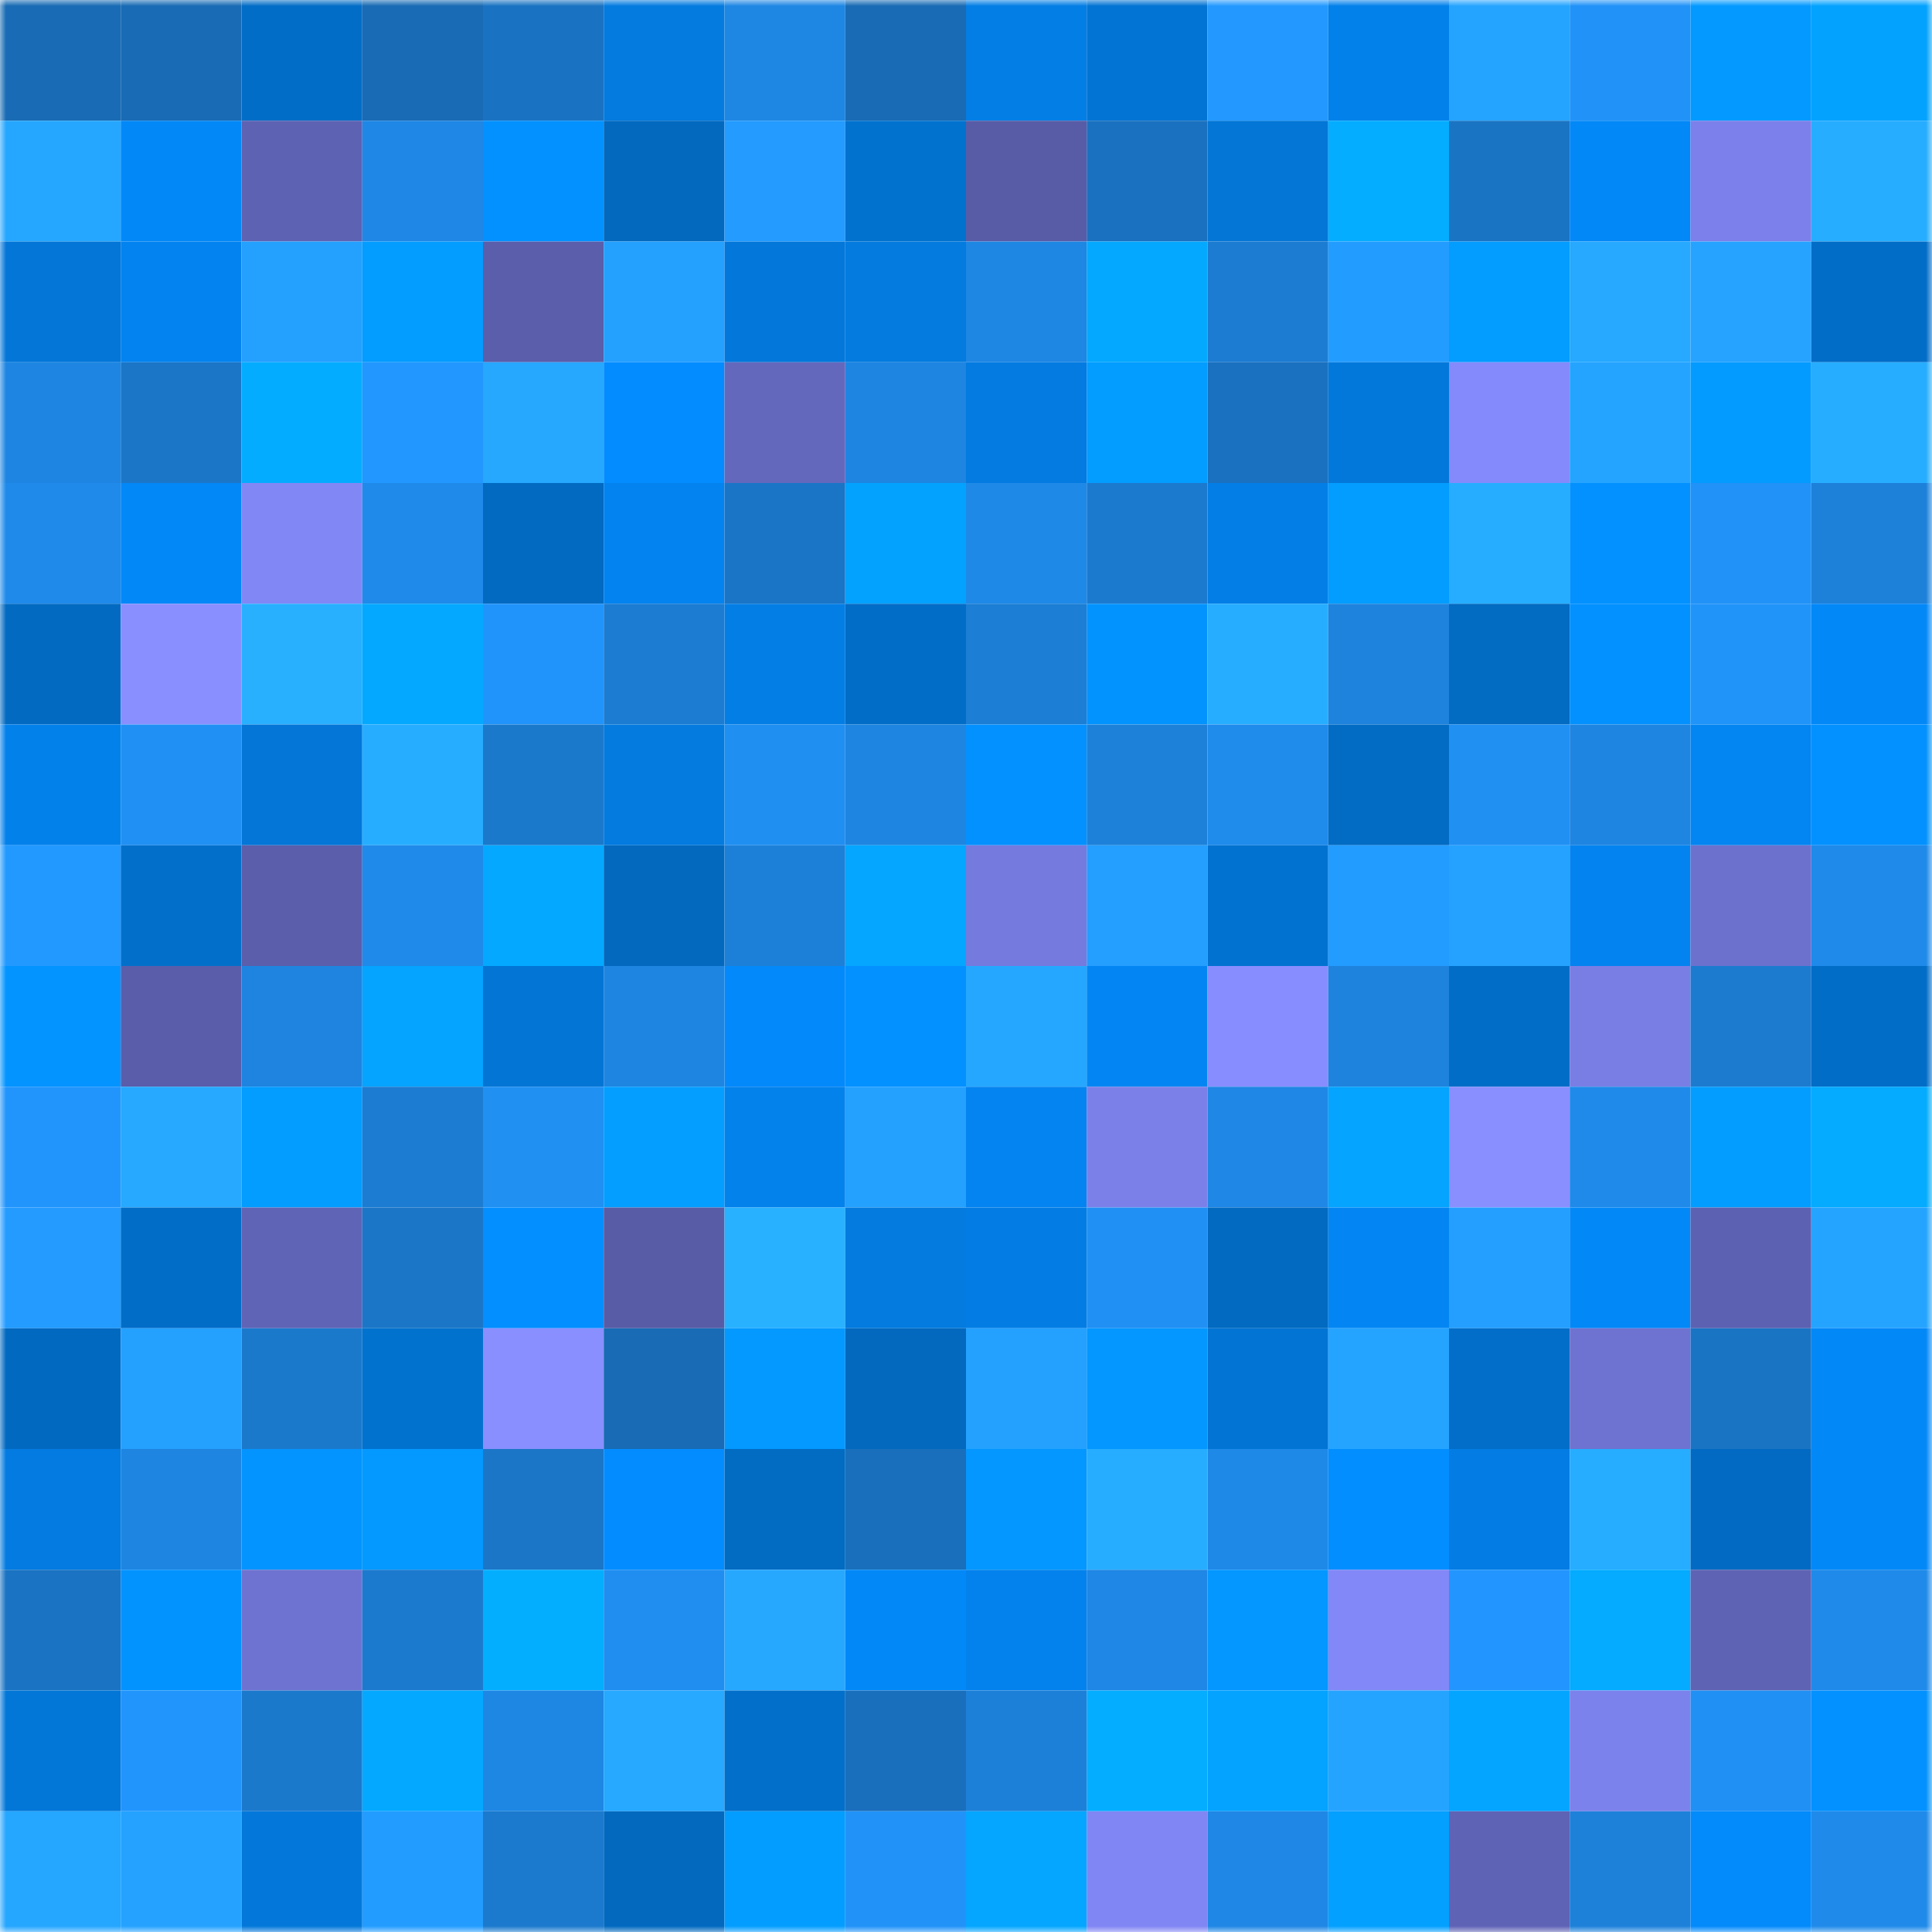 <svg viewBox="0 0 160 160" fill="none" role="img" xmlns="http://www.w3.org/2000/svg" width="240" height="240" name="ens%2Cdeltajuliet.eth"><mask id="90259672" mask-type="alpha" maskUnits="userSpaceOnUse" x="0" y="0" width="160" height="160"><rect width="160" height="160" fill="#FFFFFF"></rect></mask><g mask="url(#90259672)"><rect x="0" y="0" width="10" height="10" fill="#186bb4"></rect><rect x="10" y="0" width="10" height="10" fill="#186bb4"></rect><rect x="20" y="0" width="10" height="10" fill="#026dc6"></rect><rect x="30" y="0" width="10" height="10" fill="#186bb4"></rect><rect x="40" y="0" width="10" height="10" fill="#1a73c2"></rect><rect x="50" y="0" width="10" height="10" fill="#037bdf"></rect><rect x="60" y="0" width="10" height="10" fill="#1e87e4"></rect><rect x="70" y="0" width="10" height="10" fill="#186bb4"></rect><rect x="80" y="0" width="10" height="10" fill="#037ee5"></rect><rect x="90" y="0" width="10" height="10" fill="#0274d3"></rect><rect x="100" y="0" width="10" height="10" fill="#2399ff"></rect><rect x="110" y="0" width="10" height="10" fill="#0381eb"></rect><rect x="120" y="0" width="10" height="10" fill="#25a4ff"></rect><rect x="130" y="0" width="10" height="10" fill="#2193f8"></rect><rect x="140" y="0" width="10" height="10" fill="#0399ff"></rect><rect x="150" y="0" width="10" height="10" fill="#03a2ff"></rect><rect x="0" y="10" width="10" height="10" fill="#26a7ff"></rect><rect x="10" y="10" width="10" height="10" fill="#0388f7"></rect><rect x="20" y="10" width="10" height="10" fill="#5e62b3"></rect><rect x="30" y="10" width="10" height="10" fill="#1f87e5"></rect><rect x="40" y="10" width="10" height="10" fill="#0391ff"></rect><rect x="50" y="10" width="10" height="10" fill="#0269bf"></rect><rect x="60" y="10" width="10" height="10" fill="#239bff"></rect><rect x="70" y="10" width="10" height="10" fill="#0272cf"></rect><rect x="80" y="10" width="10" height="10" fill="#585ca7"></rect><rect x="90" y="10" width="10" height="10" fill="#1a71bf"></rect><rect x="100" y="10" width="10" height="10" fill="#0376d6"></rect><rect x="110" y="10" width="10" height="10" fill="#04adff"></rect><rect x="120" y="10" width="10" height="10" fill="#1a74c4"></rect><rect x="130" y="10" width="10" height="10" fill="#0388f7"></rect><rect x="140" y="10" width="10" height="10" fill="#7b80ea"></rect><rect x="150" y="10" width="10" height="10" fill="#27adff"></rect><rect x="0" y="20" width="10" height="10" fill="#0376d8"></rect><rect x="10" y="20" width="10" height="10" fill="#0383ef"></rect><rect x="20" y="20" width="10" height="10" fill="#24a0ff"></rect><rect x="30" y="20" width="10" height="10" fill="#039cff"></rect><rect x="40" y="20" width="10" height="10" fill="#5a5eab"></rect><rect x="50" y="20" width="10" height="10" fill="#24a0ff"></rect><rect x="60" y="20" width="10" height="10" fill="#0378da"></rect><rect x="70" y="20" width="10" height="10" fill="#037bdf"></rect><rect x="80" y="20" width="10" height="10" fill="#1e86e3"></rect><rect x="90" y="20" width="10" height="10" fill="#04a9ff"></rect><rect x="100" y="20" width="10" height="10" fill="#1c7cd1"></rect><rect x="110" y="20" width="10" height="10" fill="#239cff"></rect><rect x="120" y="20" width="10" height="10" fill="#039cff"></rect><rect x="130" y="20" width="10" height="10" fill="#26a9ff"></rect><rect x="140" y="20" width="10" height="10" fill="#25a3ff"></rect><rect x="150" y="20" width="10" height="10" fill="#026dc7"></rect><rect x="0" y="30" width="10" height="10" fill="#1e86e2"></rect><rect x="10" y="30" width="10" height="10" fill="#1b76c7"></rect><rect x="20" y="30" width="10" height="10" fill="#04acff"></rect><rect x="30" y="30" width="10" height="10" fill="#2297ff"></rect><rect x="40" y="30" width="10" height="10" fill="#26a8ff"></rect><rect x="50" y="30" width="10" height="10" fill="#038cff"></rect><rect x="60" y="30" width="10" height="10" fill="#6468bd"></rect><rect x="70" y="30" width="10" height="10" fill="#1e85e1"></rect><rect x="80" y="30" width="10" height="10" fill="#037be1"></rect><rect x="90" y="30" width="10" height="10" fill="#039cff"></rect><rect x="100" y="30" width="10" height="10" fill="#1a71bf"></rect><rect x="110" y="30" width="10" height="10" fill="#0378db"></rect><rect x="120" y="30" width="10" height="10" fill="#848afb"></rect><rect x="130" y="30" width="10" height="10" fill="#25a4ff"></rect><rect x="140" y="30" width="10" height="10" fill="#039bff"></rect><rect x="150" y="30" width="10" height="10" fill="#27adff"></rect><rect x="0" y="40" width="10" height="10" fill="#1f8aea"></rect><rect x="10" y="40" width="10" height="10" fill="#0388f7"></rect><rect x="20" y="40" width="10" height="10" fill="#8287f6"></rect><rect x="30" y="40" width="10" height="10" fill="#1f8ae9"></rect><rect x="40" y="40" width="10" height="10" fill="#026ac1"></rect><rect x="50" y="40" width="10" height="10" fill="#0383ef"></rect><rect x="60" y="40" width="10" height="10" fill="#1a75c6"></rect><rect x="70" y="40" width="10" height="10" fill="#03a2ff"></rect><rect x="80" y="40" width="10" height="10" fill="#1f89e7"></rect><rect x="90" y="40" width="10" height="10" fill="#1c7ace"></rect><rect x="100" y="40" width="10" height="10" fill="#037ee6"></rect><rect x="110" y="40" width="10" height="10" fill="#039cff"></rect><rect x="120" y="40" width="10" height="10" fill="#27adff"></rect><rect x="130" y="40" width="10" height="10" fill="#0391ff"></rect><rect x="140" y="40" width="10" height="10" fill="#2192f7"></rect><rect x="150" y="40" width="10" height="10" fill="#1d81da"></rect><rect x="0" y="50" width="10" height="10" fill="#026ac1"></rect><rect x="10" y="50" width="10" height="10" fill="#898fff"></rect><rect x="20" y="50" width="10" height="10" fill="#28b0ff"></rect><rect x="30" y="50" width="10" height="10" fill="#04a9ff"></rect><rect x="40" y="50" width="10" height="10" fill="#2194fb"></rect><rect x="50" y="50" width="10" height="10" fill="#1c7cd2"></rect><rect x="60" y="50" width="10" height="10" fill="#037ee5"></rect><rect x="70" y="50" width="10" height="10" fill="#026dc7"></rect><rect x="80" y="50" width="10" height="10" fill="#1c7ed4"></rect><rect x="90" y="50" width="10" height="10" fill="#0393ff"></rect><rect x="100" y="50" width="10" height="10" fill="#27adff"></rect><rect x="110" y="50" width="10" height="10" fill="#1e83dd"></rect><rect x="120" y="50" width="10" height="10" fill="#026bc2"></rect><rect x="130" y="50" width="10" height="10" fill="#0391ff"></rect><rect x="140" y="50" width="10" height="10" fill="#2194fa"></rect><rect x="150" y="50" width="10" height="10" fill="#0388f7"></rect><rect x="0" y="60" width="10" height="10" fill="#0381eb"></rect><rect x="10" y="60" width="10" height="10" fill="#2190f4"></rect><rect x="20" y="60" width="10" height="10" fill="#0376d8"></rect><rect x="30" y="60" width="10" height="10" fill="#27adff"></rect><rect x="40" y="60" width="10" height="10" fill="#1b79cc"></rect><rect x="50" y="60" width="10" height="10" fill="#037bdf"></rect><rect x="60" y="60" width="10" height="10" fill="#208ff2"></rect><rect x="70" y="60" width="10" height="10" fill="#1e85e1"></rect><rect x="80" y="60" width="10" height="10" fill="#0391ff"></rect><rect x="90" y="60" width="10" height="10" fill="#1d81da"></rect><rect x="100" y="60" width="10" height="10" fill="#1f8beb"></rect><rect x="110" y="60" width="10" height="10" fill="#026bc3"></rect><rect x="120" y="60" width="10" height="10" fill="#2090f3"></rect><rect x="130" y="60" width="10" height="10" fill="#1e85e1"></rect><rect x="140" y="60" width="10" height="10" fill="#0385f2"></rect><rect x="150" y="60" width="10" height="10" fill="#0391ff"></rect><rect x="0" y="70" width="10" height="10" fill="#2299ff"></rect><rect x="10" y="70" width="10" height="10" fill="#0270cb"></rect><rect x="20" y="70" width="10" height="10" fill="#5a5eab"></rect><rect x="30" y="70" width="10" height="10" fill="#1f8ae9"></rect><rect x="40" y="70" width="10" height="10" fill="#04a9ff"></rect><rect x="50" y="70" width="10" height="10" fill="#0269bf"></rect><rect x="60" y="70" width="10" height="10" fill="#1d80d8"></rect><rect x="70" y="70" width="10" height="10" fill="#04a6ff"></rect><rect x="80" y="70" width="10" height="10" fill="#757ade"></rect><rect x="90" y="70" width="10" height="10" fill="#249eff"></rect><rect x="100" y="70" width="10" height="10" fill="#0272d0"></rect><rect x="110" y="70" width="10" height="10" fill="#239cff"></rect><rect x="120" y="70" width="10" height="10" fill="#25a2ff"></rect><rect x="130" y="70" width="10" height="10" fill="#0383ef"></rect><rect x="140" y="70" width="10" height="10" fill="#6c71ce"></rect><rect x="150" y="70" width="10" height="10" fill="#1f8ae9"></rect><rect x="0" y="80" width="10" height="10" fill="#0394ff"></rect><rect x="10" y="80" width="10" height="10" fill="#5a5daa"></rect><rect x="20" y="80" width="10" height="10" fill="#1e84e0"></rect><rect x="30" y="80" width="10" height="10" fill="#04a4ff"></rect><rect x="40" y="80" width="10" height="10" fill="#0375d5"></rect><rect x="50" y="80" width="10" height="10" fill="#1e85e1"></rect><rect x="60" y="80" width="10" height="10" fill="#0389fa"></rect><rect x="70" y="80" width="10" height="10" fill="#0391ff"></rect><rect x="80" y="80" width="10" height="10" fill="#26a7ff"></rect><rect x="90" y="80" width="10" height="10" fill="#0386f3"></rect><rect x="100" y="80" width="10" height="10" fill="#878dff"></rect><rect x="110" y="80" width="10" height="10" fill="#1e83dd"></rect><rect x="120" y="80" width="10" height="10" fill="#026dc7"></rect><rect x="130" y="80" width="10" height="10" fill="#797ee5"></rect><rect x="140" y="80" width="10" height="10" fill="#1c7bcf"></rect><rect x="150" y="80" width="10" height="10" fill="#026dc7"></rect><rect x="0" y="90" width="10" height="10" fill="#2295fc"></rect><rect x="10" y="90" width="10" height="10" fill="#26a9ff"></rect><rect x="20" y="90" width="10" height="10" fill="#039cff"></rect><rect x="30" y="90" width="10" height="10" fill="#1c7cd2"></rect><rect x="40" y="90" width="10" height="10" fill="#2090f3"></rect><rect x="50" y="90" width="10" height="10" fill="#039eff"></rect><rect x="60" y="90" width="10" height="10" fill="#0382ec"></rect><rect x="70" y="90" width="10" height="10" fill="#24a0ff"></rect><rect x="80" y="90" width="10" height="10" fill="#0384f1"></rect><rect x="90" y="90" width="10" height="10" fill="#7b80e9"></rect><rect x="100" y="90" width="10" height="10" fill="#1f87e5"></rect><rect x="110" y="90" width="10" height="10" fill="#04a4ff"></rect><rect x="120" y="90" width="10" height="10" fill="#898fff"></rect><rect x="130" y="90" width="10" height="10" fill="#1f8ae9"></rect><rect x="140" y="90" width="10" height="10" fill="#039dff"></rect><rect x="150" y="90" width="10" height="10" fill="#04abff"></rect><rect x="0" y="100" width="10" height="10" fill="#239bff"></rect><rect x="10" y="100" width="10" height="10" fill="#026dc7"></rect><rect x="20" y="100" width="10" height="10" fill="#6064b6"></rect><rect x="30" y="100" width="10" height="10" fill="#1b76c7"></rect><rect x="40" y="100" width="10" height="10" fill="#038fff"></rect><rect x="50" y="100" width="10" height="10" fill="#585ca7"></rect><rect x="60" y="100" width="10" height="10" fill="#28b1ff"></rect><rect x="70" y="100" width="10" height="10" fill="#037bdf"></rect><rect x="80" y="100" width="10" height="10" fill="#037de3"></rect><rect x="90" y="100" width="10" height="10" fill="#2190f4"></rect><rect x="100" y="100" width="10" height="10" fill="#026ac0"></rect><rect x="110" y="100" width="10" height="10" fill="#0386f3"></rect><rect x="120" y="100" width="10" height="10" fill="#249fff"></rect><rect x="130" y="100" width="10" height="10" fill="#0388f7"></rect><rect x="140" y="100" width="10" height="10" fill="#5d61b1"></rect><rect x="150" y="100" width="10" height="10" fill="#25a4ff"></rect><rect x="0" y="110" width="10" height="10" fill="#0269c0"></rect><rect x="10" y="110" width="10" height="10" fill="#24a0ff"></rect><rect x="20" y="110" width="10" height="10" fill="#1b79cc"></rect><rect x="30" y="110" width="10" height="10" fill="#0272cf"></rect><rect x="40" y="110" width="10" height="10" fill="#898fff"></rect><rect x="50" y="110" width="10" height="10" fill="#186bb4"></rect><rect x="60" y="110" width="10" height="10" fill="#0399ff"></rect><rect x="70" y="110" width="10" height="10" fill="#0269bf"></rect><rect x="80" y="110" width="10" height="10" fill="#24a1ff"></rect><rect x="90" y="110" width="10" height="10" fill="#0397ff"></rect><rect x="100" y="110" width="10" height="10" fill="#0274d3"></rect><rect x="110" y="110" width="10" height="10" fill="#25a4ff"></rect><rect x="120" y="110" width="10" height="10" fill="#026ec9"></rect><rect x="130" y="110" width="10" height="10" fill="#6e72d0"></rect><rect x="140" y="110" width="10" height="10" fill="#1a74c4"></rect><rect x="150" y="110" width="10" height="10" fill="#0388f7"></rect><rect x="0" y="120" width="10" height="10" fill="#037be0"></rect><rect x="10" y="120" width="10" height="10" fill="#1e85e1"></rect><rect x="20" y="120" width="10" height="10" fill="#0394ff"></rect><rect x="30" y="120" width="10" height="10" fill="#0399ff"></rect><rect x="40" y="120" width="10" height="10" fill="#1b76c8"></rect><rect x="50" y="120" width="10" height="10" fill="#038cff"></rect><rect x="60" y="120" width="10" height="10" fill="#026bc2"></rect><rect x="70" y="120" width="10" height="10" fill="#196fbc"></rect><rect x="80" y="120" width="10" height="10" fill="#0397ff"></rect><rect x="90" y="120" width="10" height="10" fill="#27adff"></rect><rect x="100" y="120" width="10" height="10" fill="#1f89e7"></rect><rect x="110" y="120" width="10" height="10" fill="#038eff"></rect><rect x="120" y="120" width="10" height="10" fill="#037ce3"></rect><rect x="130" y="120" width="10" height="10" fill="#27adff"></rect><rect x="140" y="120" width="10" height="10" fill="#026ac2"></rect><rect x="150" y="120" width="10" height="10" fill="#0388f7"></rect><rect x="0" y="130" width="10" height="10" fill="#1a73c3"></rect><rect x="10" y="130" width="10" height="10" fill="#0393ff"></rect><rect x="20" y="130" width="10" height="10" fill="#6e73d1"></rect><rect x="30" y="130" width="10" height="10" fill="#1c7ace"></rect><rect x="40" y="130" width="10" height="10" fill="#04aeff"></rect><rect x="50" y="130" width="10" height="10" fill="#208ef0"></rect><rect x="60" y="130" width="10" height="10" fill="#26a8ff"></rect><rect x="70" y="130" width="10" height="10" fill="#0388f7"></rect><rect x="80" y="130" width="10" height="10" fill="#0382ed"></rect><rect x="90" y="130" width="10" height="10" fill="#1f87e5"></rect><rect x="100" y="130" width="10" height="10" fill="#0397ff"></rect><rect x="110" y="130" width="10" height="10" fill="#8288f7"></rect><rect x="120" y="130" width="10" height="10" fill="#2296fe"></rect><rect x="130" y="130" width="10" height="10" fill="#04abff"></rect><rect x="140" y="130" width="10" height="10" fill="#5f63b4"></rect><rect x="150" y="130" width="10" height="10" fill="#1f8ae9"></rect><rect x="0" y="140" width="10" height="10" fill="#0377d8"></rect><rect x="10" y="140" width="10" height="10" fill="#2295fc"></rect><rect x="20" y="140" width="10" height="10" fill="#1b79cc"></rect><rect x="30" y="140" width="10" height="10" fill="#04a9ff"></rect><rect x="40" y="140" width="10" height="10" fill="#1e87e4"></rect><rect x="50" y="140" width="10" height="10" fill="#26a9ff"></rect><rect x="60" y="140" width="10" height="10" fill="#026fca"></rect><rect x="70" y="140" width="10" height="10" fill="#196fbc"></rect><rect x="80" y="140" width="10" height="10" fill="#1d80d8"></rect><rect x="90" y="140" width="10" height="10" fill="#04adff"></rect><rect x="100" y="140" width="10" height="10" fill="#03a3ff"></rect><rect x="110" y="140" width="10" height="10" fill="#25a4ff"></rect><rect x="120" y="140" width="10" height="10" fill="#04a5ff"></rect><rect x="130" y="140" width="10" height="10" fill="#7c82ec"></rect><rect x="140" y="140" width="10" height="10" fill="#2090f4"></rect><rect x="150" y="140" width="10" height="10" fill="#0391ff"></rect><rect x="0" y="150" width="10" height="10" fill="#25a6ff"></rect><rect x="10" y="150" width="10" height="10" fill="#25a2ff"></rect><rect x="20" y="150" width="10" height="10" fill="#0378da"></rect><rect x="30" y="150" width="10" height="10" fill="#239cff"></rect><rect x="40" y="150" width="10" height="10" fill="#1b7acd"></rect><rect x="50" y="150" width="10" height="10" fill="#0269bf"></rect><rect x="60" y="150" width="10" height="10" fill="#039dff"></rect><rect x="70" y="150" width="10" height="10" fill="#2193f8"></rect><rect x="80" y="150" width="10" height="10" fill="#04a6ff"></rect><rect x="90" y="150" width="10" height="10" fill="#8086f3"></rect><rect x="100" y="150" width="10" height="10" fill="#1f87e5"></rect><rect x="110" y="150" width="10" height="10" fill="#03a0ff"></rect><rect x="120" y="150" width="10" height="10" fill="#5f63b5"></rect><rect x="130" y="150" width="10" height="10" fill="#1d81da"></rect><rect x="140" y="150" width="10" height="10" fill="#038afb"></rect><rect x="150" y="150" width="10" height="10" fill="#1f8ae9"></rect></g></svg>